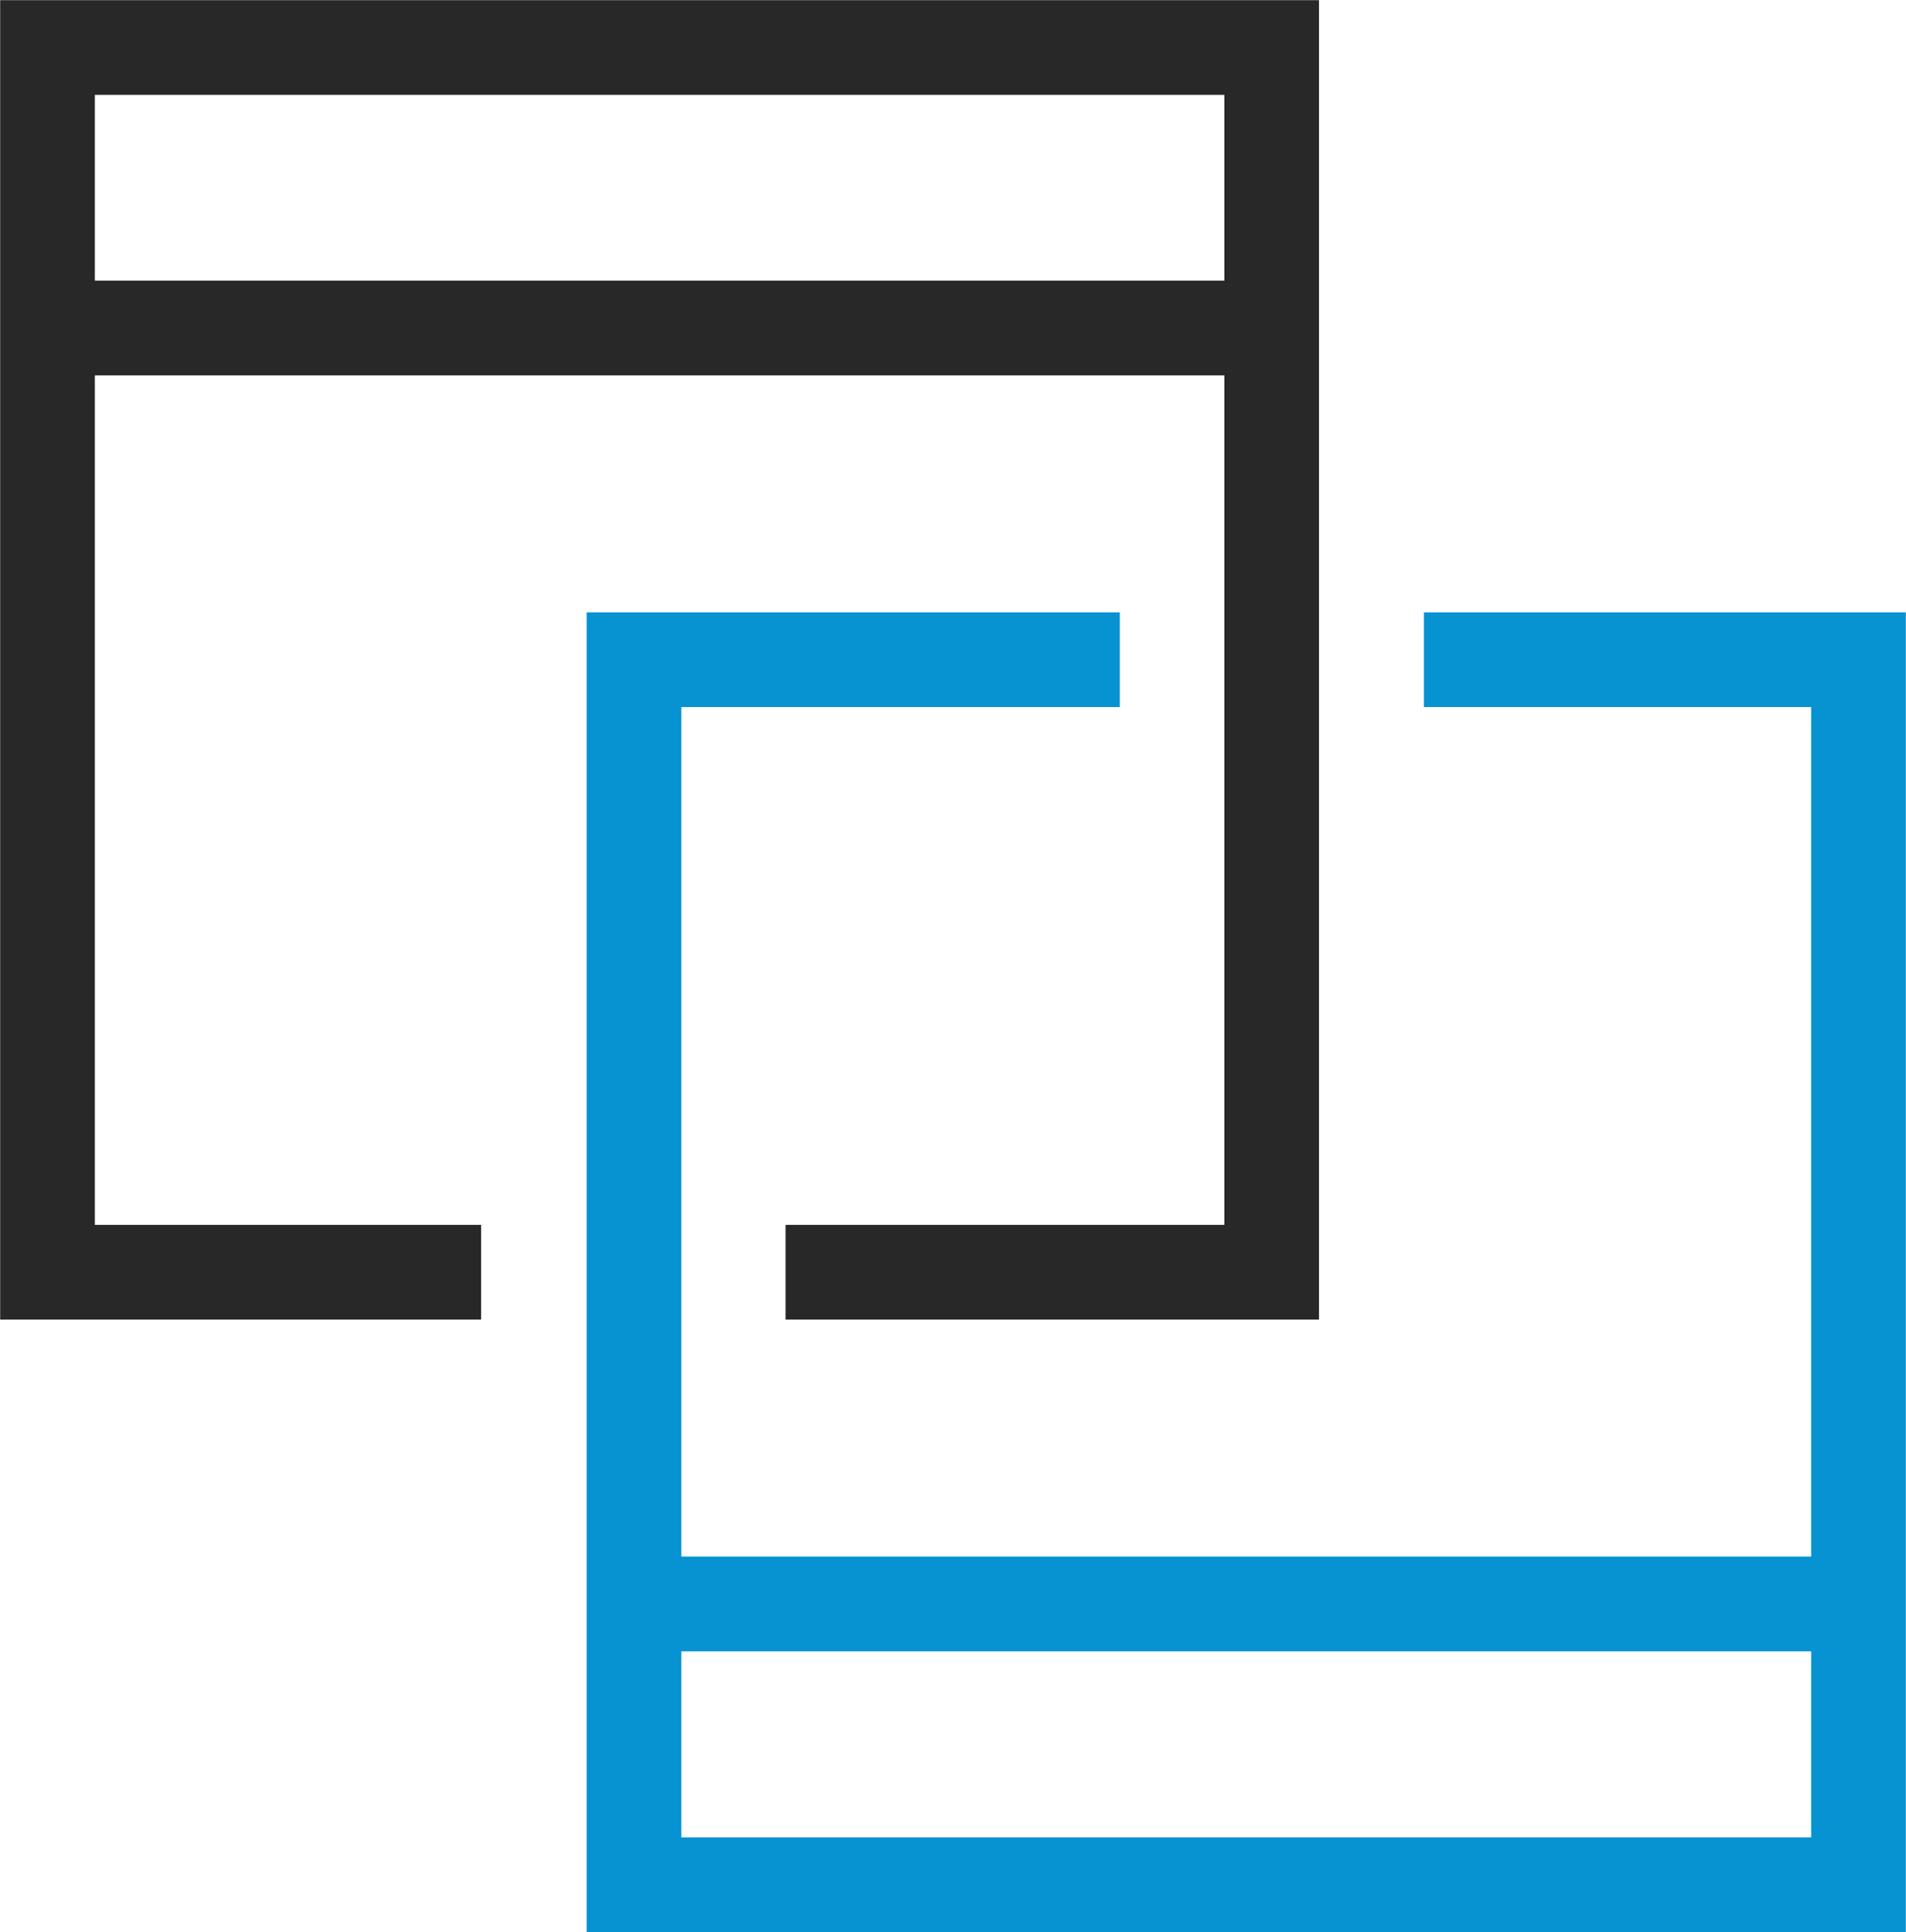 <?xml version="1.0" encoding="UTF-8"?>
<svg xmlns="http://www.w3.org/2000/svg" viewBox="0 0 56.97 57.73">
  <defs>
    <style>.cls-1,.cls-2{fill:none;stroke-width:2.83px;}.cls-1{stroke:#282828;}.cls-2{stroke:#0792d2;stroke-miterlimit:10;}</style>
  </defs>
  <title>完整关联</title>
  <g id="图层_2" data-name="图层 2">
    <g id="图层_1-2" data-name="图层 1">
      <g id="新官网图标">
        <g id="产品和服务备份">
          <g id="_-mockplus-" data-name="-mockplus-">
            <g id="_44px-完整关联" data-name="44px-完整关联">
              <polyline id="路径" class="cls-1" points="14.38 38.01 1.42 38.01 1.42 1.42 38.01 1.42 38.01 38.01 23.48 38.01"></polyline>
              <line id="直线" class="cls-1" x1="0.65" y1="9.8" x2="37.25" y2="9.8"></line>
              <polyline id="路径-2" data-name="路径" class="cls-2" points="33.47 19.71 18.95 19.71 18.95 56.31 55.55 56.31 55.55 19.71 42.56 19.71"></polyline>
              <line id="直线-2" data-name="直线" class="cls-2" x1="18.19" y1="47.92" x2="54.79" y2="47.92"></line>
            </g>
          </g>
        </g>
      </g>
    </g>
  </g>
</svg>
